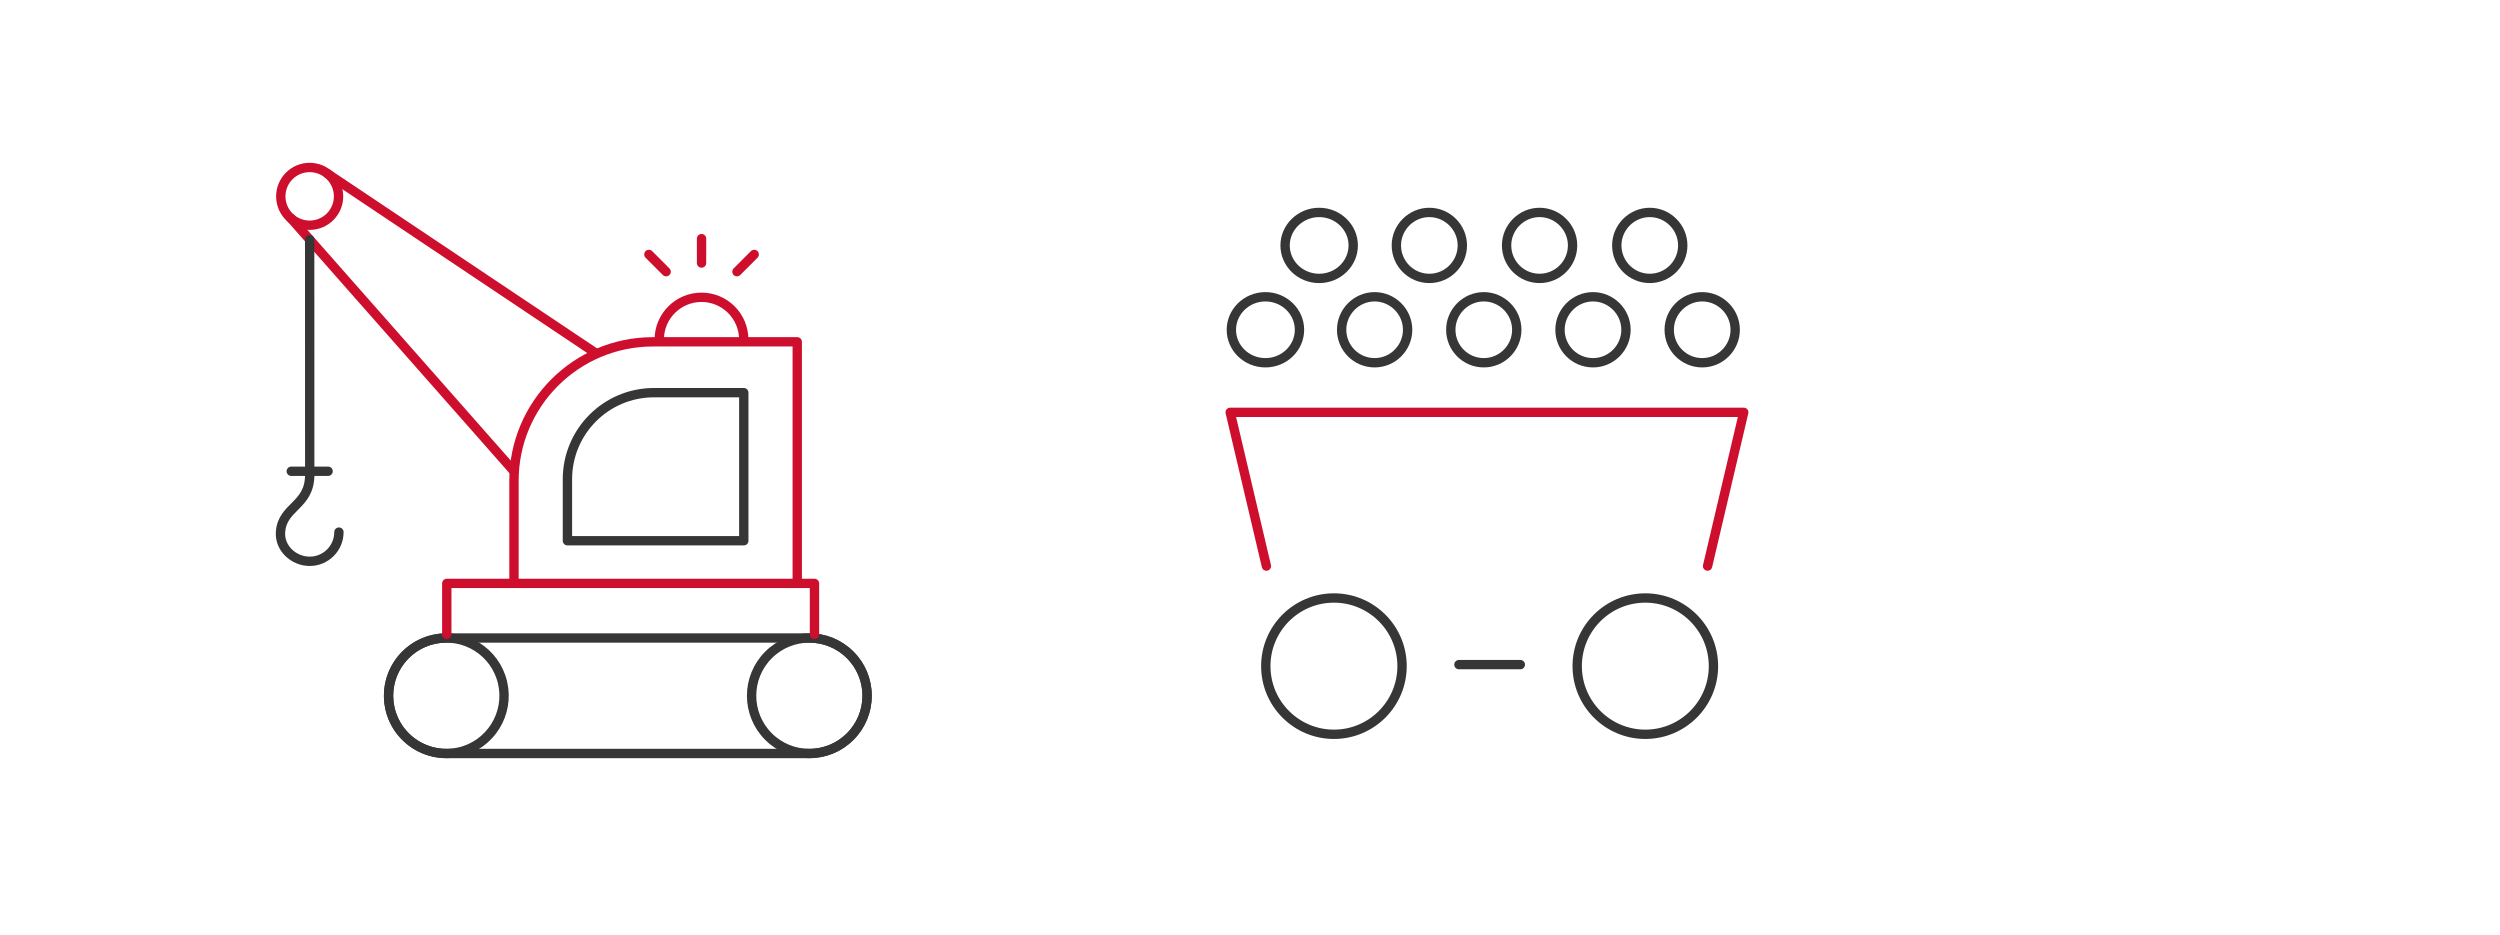 <?xml version="1.0" encoding="UTF-8"?><svg id="Layer_1" xmlns="http://www.w3.org/2000/svg" viewBox="0 0 535 200"><defs><style>.cls-1{stroke:#ce0e2d;}.cls-1,.cls-2,.cls-3,.cls-4{fill:none;stroke-linecap:round;stroke-linejoin:round;stroke-width:2px;}.cls-2{fill-rule:evenodd;}.cls-2,.cls-3{stroke:#363636;}.cls-4{stroke:#ce0e2d;}</style></defs><path class="cls-3" d="M300.04,142.55c0,8.05-6.53,14.59-14.58,14.59s-14.58-6.53-14.58-14.59,6.53-14.58,14.58-14.58,14.58,6.53,14.58,14.58Z"/><path class="cls-3" d="M366.68,142.55c0,8.05-6.53,14.59-14.58,14.59s-14.58-6.53-14.58-14.59,6.53-14.58,14.58-14.58,14.58,6.53,14.58,14.58Z"/><line class="cls-3" x1="312.21" y1="142.23" x2="325.35" y2="142.23"/><polyline class="cls-1" points="365.42 121.14 373.16 88.24 263.26 88.24 271.01 121.14"/><path class="cls-2" d="M263.51,70.57c0-3.87,3.27-7.06,7.29-7.06s7.29,3.19,7.29,7.06-3.25,7.06-7.29,7.06-7.29-3.16-7.29-7.06"/><path class="cls-2" d="M287.11,70.57c0-3.87,3.19-7.06,7.06-7.06s7.06,3.19,7.06,7.06-3.16,7.06-7.06,7.06-7.06-3.16-7.06-7.06"/><path class="cls-2" d="M310.47,70.57c0-3.87,3.19-7.06,7.06-7.06s7.06,3.19,7.06,7.06-3.16,7.06-7.06,7.06-7.06-3.16-7.06-7.06"/><path class="cls-2" d="M333.84,70.57c0-3.87,3.19-7.06,7.06-7.06s7.06,3.19,7.06,7.06-3.16,7.06-7.06,7.06-7.06-3.16-7.06-7.06"/><path class="cls-2" d="M357.21,70.57c0-3.87,3.19-7.06,7.06-7.06s7.06,3.19,7.06,7.06-3.16,7.06-7.06,7.06-7.06-3.16-7.06-7.06"/><path class="cls-2" d="M275.01,52.52c0-3.87,3.27-7.06,7.29-7.06s7.29,3.19,7.29,7.06-3.25,7.06-7.29,7.06-7.29-3.16-7.29-7.06"/><path class="cls-2" d="M298.82,52.52c0-3.87,3.19-7.06,7.06-7.06s7.06,3.19,7.06,7.06-3.16,7.06-7.06,7.06-7.06-3.16-7.06-7.06"/><path class="cls-2" d="M322.41,52.52c0-3.87,3.19-7.06,7.06-7.06s7.06,3.19,7.06,7.06-3.16,7.06-7.06,7.06-7.06-3.16-7.06-7.06"/><path class="cls-2" d="M345.99,52.52c0-3.87,3.19-7.06,7.06-7.06s7.06,3.19,7.06,7.06-3.16,7.06-7.06,7.06-7.06-3.16-7.06-7.06"/><path class="cls-3" d="M95.51,161.25h77.69c6.83,0,12.36-5.54,12.36-12.36h0c0-6.83-5.54-12.36-12.36-12.36h-77.69c-6.83,0-12.36,5.53-12.36,12.36h0c0,6.83,5.54,12.36,12.36,12.36Z"/><circle class="cls-3" cx="173.2" cy="148.89" r="12.36" transform="translate(-54.55 166.08) rotate(-45)"/><circle class="cls-4" cx="66.27" cy="42.02" r="6.18"/><circle class="cls-3" cx="95.51" cy="148.89" r="12.36" transform="translate(-31.26 25.52) rotate(-13.1)"/><polyline class="cls-4" points="95.61 135.75 95.61 124.85 174.3 124.85 174.3 135.75"/><path class="cls-4" d="M109.99,124.06v-21.16c0-16.43,13.32-29.75,29.75-29.75h30.87v50.91"/><path class="cls-3" d="M159.17,115.72v-31.69h-19.22c-10.23,0-18.52,8.29-18.52,18.52v13.17h37.74Z"/><line class="cls-4" x1="62.22" y1="46.67" x2="109.99" y2="100.85"/><line class="cls-4" x1="127.27" y1="75.42" x2="70.1" y2="37.17"/><line class="cls-3" x1="66.27" y1="51.27" x2="66.28" y2="101.62"/><path class="cls-3" d="M66.28,101.62c0,6.7-5.88,6.7-6.25,12.25-.23,3.44,2.8,6.25,6.25,6.25s6.25-2.8,6.25-6.25"/><line class="cls-3" x1="70.21" y1="100.85" x2="62.33" y2="100.85"/><path class="cls-4" d="M141.08,72.66c0-4.99,4.05-9.04,9.04-9.04s9.04,4.05,9.04,9.04"/><line class="cls-4" x1="150.13" y1="56.29" x2="150.13" y2="51.07"/><line class="cls-4" x1="157.71" y1="58.14" x2="161.4" y2="54.45"/><line class="cls-4" x1="142.55" y1="58.14" x2="138.86" y2="54.45"/></svg>